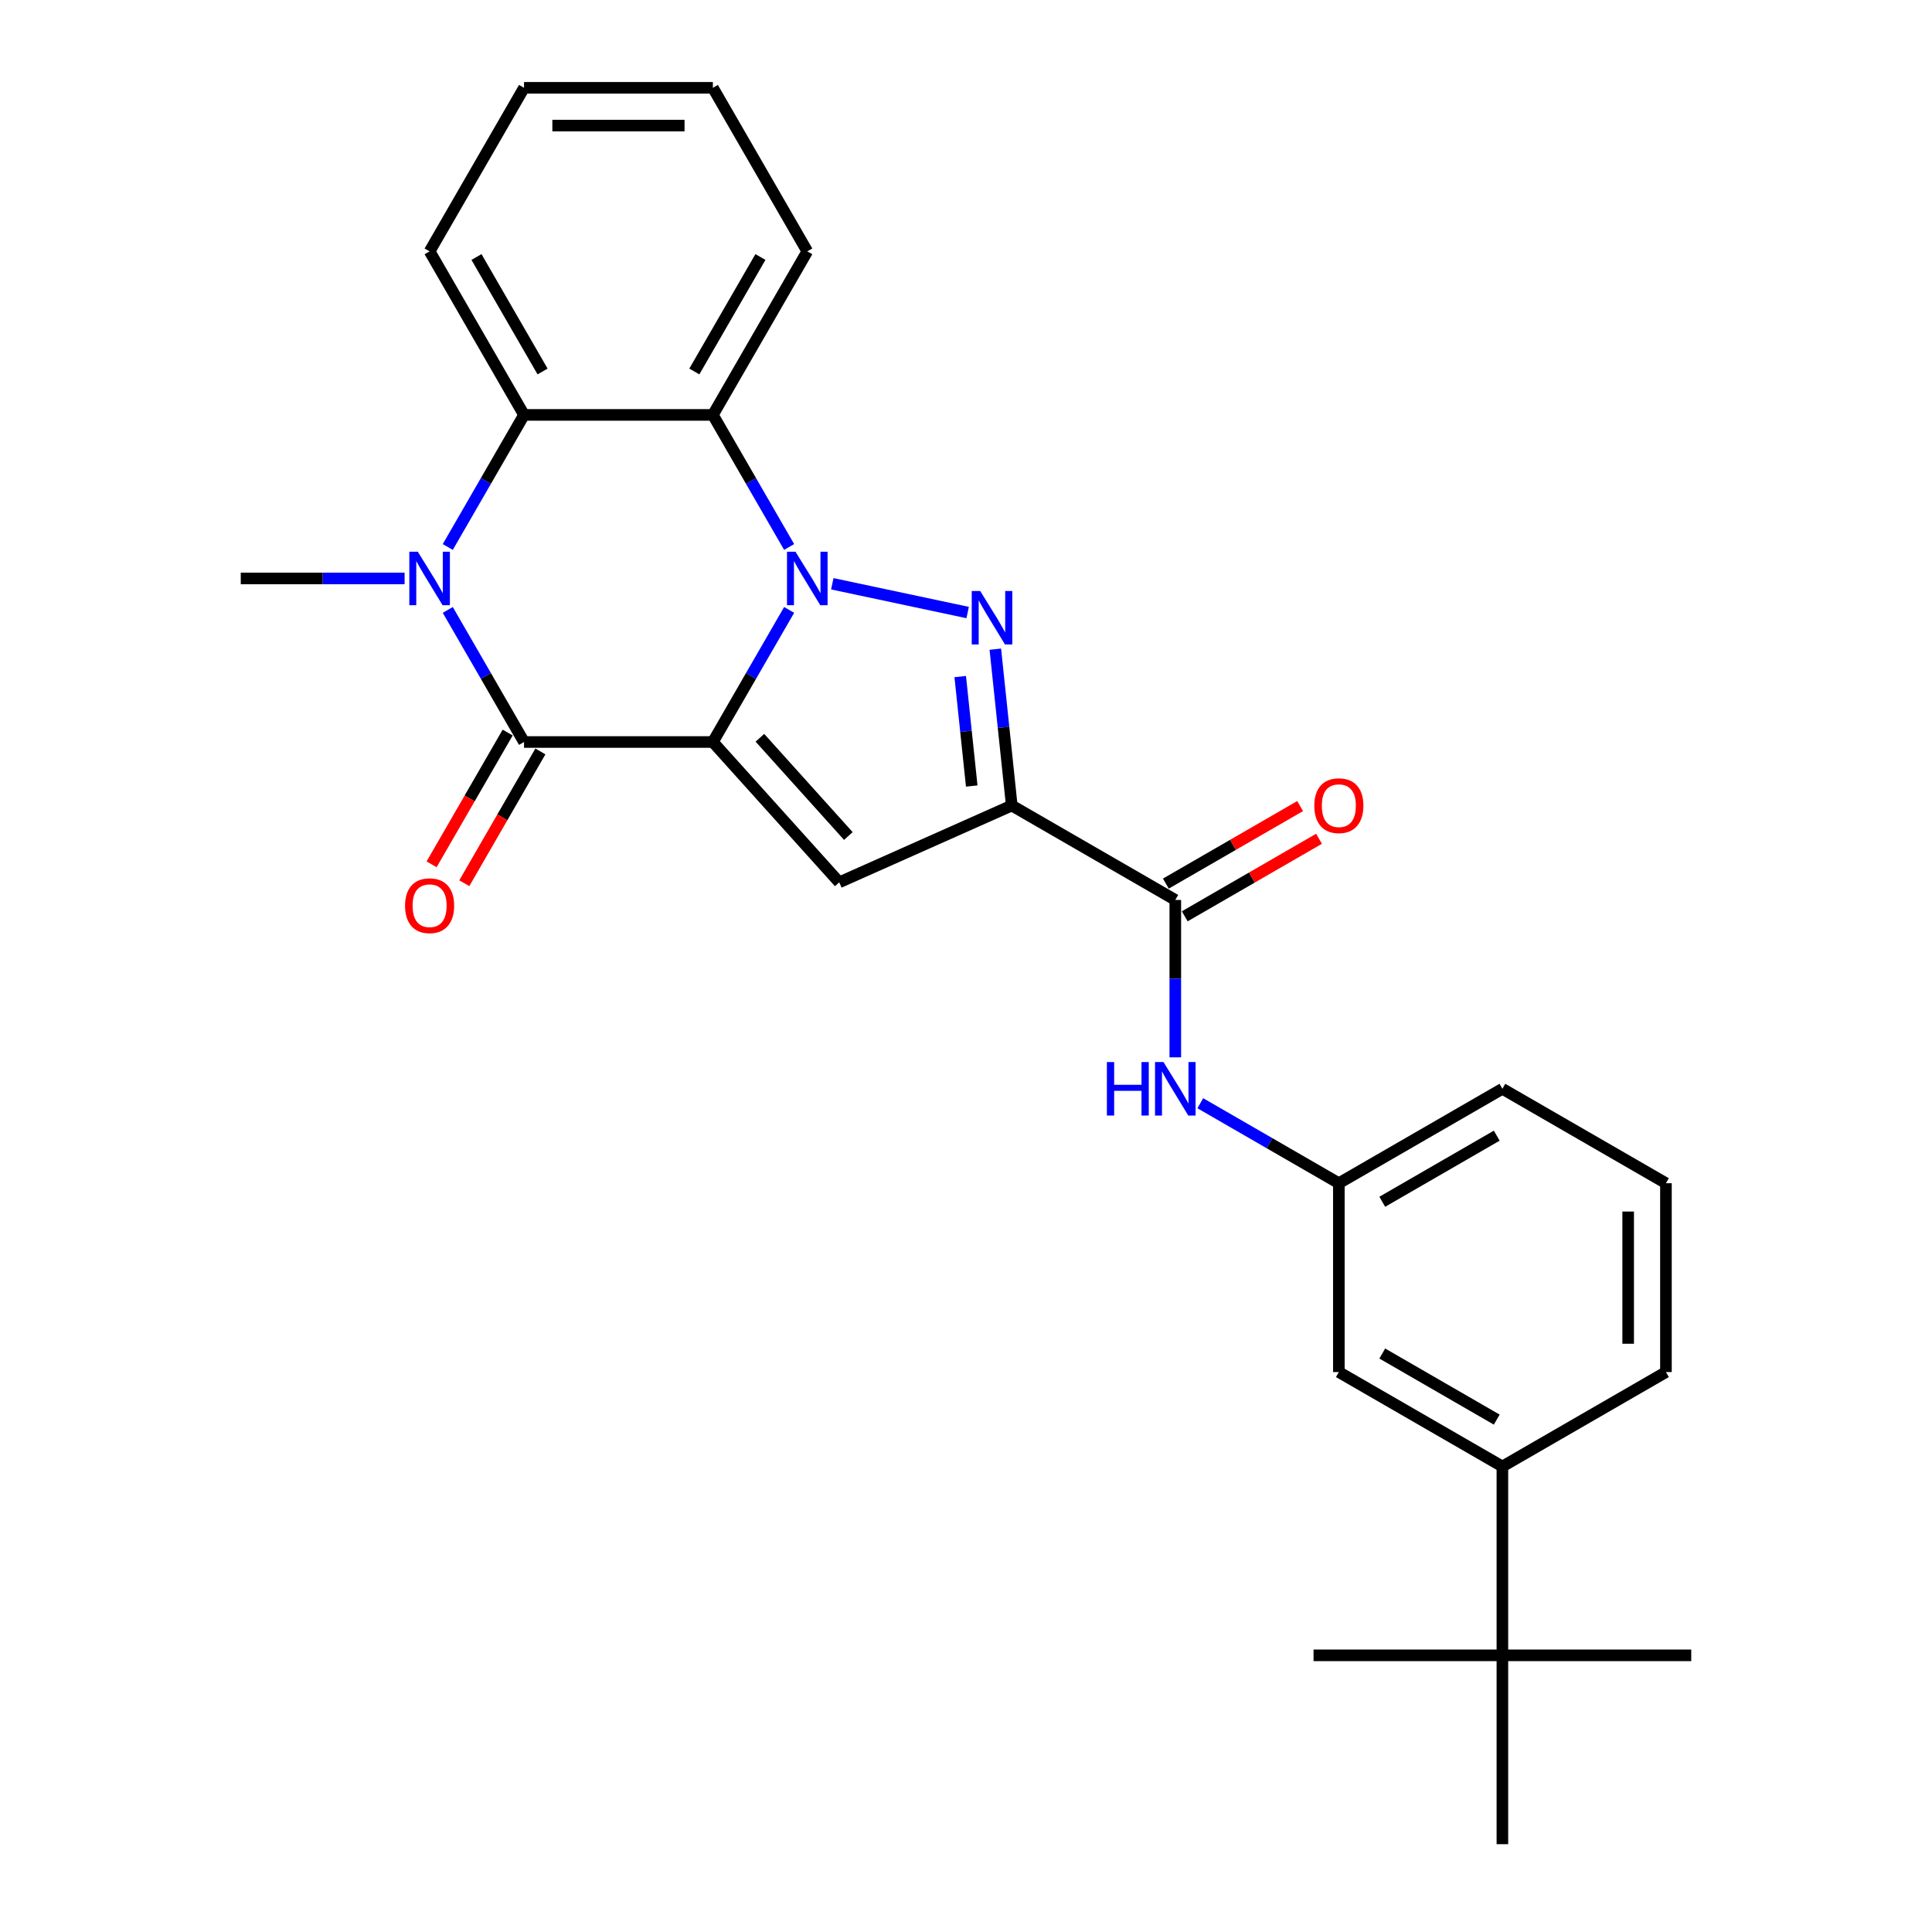 <?xml version='1.0' encoding='iso-8859-1'?>
<svg version='1.1' baseProfile='full'
              xmlns='http://www.w3.org/2000/svg'
                      xmlns:rdkit='http://www.rdkit.org/xml'
                      xmlns:xlink='http://www.w3.org/1999/xlink'
                  xml:space='preserve'
width='1000px' height='1000px' viewBox='0 0 1000 1000'>
<!-- END OF HEADER -->
<rect style='opacity:1.0;fill:#FFFFFF;stroke:none' width='1000' height='1000' x='0' y='0'> </rect>
<path class='bond-0' d='M 368.983,384.058 L 388.719,349.875' style='fill:none;fill-rule:evenodd;stroke:#000000;stroke-width:6px;stroke-linecap:butt;stroke-linejoin:miter;stroke-opacity:1' />
<path class='bond-0' d='M 388.719,349.875 L 408.454,315.692' style='fill:none;fill-rule:evenodd;stroke:#0000FF;stroke-width:6px;stroke-linecap:butt;stroke-linejoin:miter;stroke-opacity:1' />
<path class='bond-2' d='M 368.983,384.058 L 271.237,384.058' style='fill:none;fill-rule:evenodd;stroke:#000000;stroke-width:6px;stroke-linecap:butt;stroke-linejoin:miter;stroke-opacity:1' />
<path class='bond-4' d='M 368.983,384.058 L 434.388,456.698' style='fill:none;fill-rule:evenodd;stroke:#000000;stroke-width:6px;stroke-linecap:butt;stroke-linejoin:miter;stroke-opacity:1' />
<path class='bond-4' d='M 393.322,381.873 L 439.105,432.721' style='fill:none;fill-rule:evenodd;stroke:#000000;stroke-width:6px;stroke-linecap:butt;stroke-linejoin:miter;stroke-opacity:1' />
<path class='bond-1' d='M 430.798,302.158 L 500.856,317.049' style='fill:none;fill-rule:evenodd;stroke:#0000FF;stroke-width:6px;stroke-linecap:butt;stroke-linejoin:miter;stroke-opacity:1' />
<path class='bond-6' d='M 408.454,283.122 L 388.719,248.939' style='fill:none;fill-rule:evenodd;stroke:#0000FF;stroke-width:6px;stroke-linecap:butt;stroke-linejoin:miter;stroke-opacity:1' />
<path class='bond-6' d='M 388.719,248.939 L 368.983,214.756' style='fill:none;fill-rule:evenodd;stroke:#000000;stroke-width:6px;stroke-linecap:butt;stroke-linejoin:miter;stroke-opacity:1' />
<path class='bond-27' d='M 515.178,336.014 L 519.431,376.477' style='fill:none;fill-rule:evenodd;stroke:#0000FF;stroke-width:6px;stroke-linecap:butt;stroke-linejoin:miter;stroke-opacity:1' />
<path class='bond-27' d='M 519.431,376.477 L 523.684,416.941' style='fill:none;fill-rule:evenodd;stroke:#000000;stroke-width:6px;stroke-linecap:butt;stroke-linejoin:miter;stroke-opacity:1' />
<path class='bond-27' d='M 497.012,350.197 L 499.989,378.521' style='fill:none;fill-rule:evenodd;stroke:#0000FF;stroke-width:6px;stroke-linecap:butt;stroke-linejoin:miter;stroke-opacity:1' />
<path class='bond-27' d='M 499.989,378.521 L 502.966,406.845' style='fill:none;fill-rule:evenodd;stroke:#000000;stroke-width:6px;stroke-linecap:butt;stroke-linejoin:miter;stroke-opacity:1' />
<path class='bond-5' d='M 271.237,384.058 L 251.501,349.875' style='fill:none;fill-rule:evenodd;stroke:#000000;stroke-width:6px;stroke-linecap:butt;stroke-linejoin:miter;stroke-opacity:1' />
<path class='bond-5' d='M 251.501,349.875 L 231.765,315.692' style='fill:none;fill-rule:evenodd;stroke:#0000FF;stroke-width:6px;stroke-linecap:butt;stroke-linejoin:miter;stroke-opacity:1' />
<path class='bond-10' d='M 262.772,379.171 L 243.081,413.275' style='fill:none;fill-rule:evenodd;stroke:#000000;stroke-width:6px;stroke-linecap:butt;stroke-linejoin:miter;stroke-opacity:1' />
<path class='bond-10' d='M 243.081,413.275 L 223.391,447.38' style='fill:none;fill-rule:evenodd;stroke:#FF0000;stroke-width:6px;stroke-linecap:butt;stroke-linejoin:miter;stroke-opacity:1' />
<path class='bond-10' d='M 279.702,388.945 L 260.011,423.05' style='fill:none;fill-rule:evenodd;stroke:#000000;stroke-width:6px;stroke-linecap:butt;stroke-linejoin:miter;stroke-opacity:1' />
<path class='bond-10' d='M 260.011,423.05 L 240.321,457.155' style='fill:none;fill-rule:evenodd;stroke:#FF0000;stroke-width:6px;stroke-linecap:butt;stroke-linejoin:miter;stroke-opacity:1' />
<path class='bond-3' d='M 523.684,416.941 L 434.388,456.698' style='fill:none;fill-rule:evenodd;stroke:#000000;stroke-width:6px;stroke-linecap:butt;stroke-linejoin:miter;stroke-opacity:1' />
<path class='bond-8' d='M 523.684,416.941 L 608.335,465.814' style='fill:none;fill-rule:evenodd;stroke:#000000;stroke-width:6px;stroke-linecap:butt;stroke-linejoin:miter;stroke-opacity:1' />
<path class='bond-7' d='M 231.765,283.122 L 251.501,248.939' style='fill:none;fill-rule:evenodd;stroke:#0000FF;stroke-width:6px;stroke-linecap:butt;stroke-linejoin:miter;stroke-opacity:1' />
<path class='bond-7' d='M 251.501,248.939 L 271.237,214.756' style='fill:none;fill-rule:evenodd;stroke:#000000;stroke-width:6px;stroke-linecap:butt;stroke-linejoin:miter;stroke-opacity:1' />
<path class='bond-16' d='M 209.422,299.407 L 167.02,299.407' style='fill:none;fill-rule:evenodd;stroke:#0000FF;stroke-width:6px;stroke-linecap:butt;stroke-linejoin:miter;stroke-opacity:1' />
<path class='bond-16' d='M 167.02,299.407 L 124.617,299.407' style='fill:none;fill-rule:evenodd;stroke:#000000;stroke-width:6px;stroke-linecap:butt;stroke-linejoin:miter;stroke-opacity:1' />
<path class='bond-17' d='M 368.983,214.756 L 417.856,130.105' style='fill:none;fill-rule:evenodd;stroke:#000000;stroke-width:6px;stroke-linecap:butt;stroke-linejoin:miter;stroke-opacity:1' />
<path class='bond-17' d='M 359.384,192.284 L 393.595,133.028' style='fill:none;fill-rule:evenodd;stroke:#000000;stroke-width:6px;stroke-linecap:butt;stroke-linejoin:miter;stroke-opacity:1' />
<path class='bond-28' d='M 368.983,214.756 L 271.237,214.756' style='fill:none;fill-rule:evenodd;stroke:#000000;stroke-width:6px;stroke-linecap:butt;stroke-linejoin:miter;stroke-opacity:1' />
<path class='bond-18' d='M 271.237,214.756 L 222.364,130.105' style='fill:none;fill-rule:evenodd;stroke:#000000;stroke-width:6px;stroke-linecap:butt;stroke-linejoin:miter;stroke-opacity:1' />
<path class='bond-18' d='M 280.836,192.284 L 246.625,133.028' style='fill:none;fill-rule:evenodd;stroke:#000000;stroke-width:6px;stroke-linecap:butt;stroke-linejoin:miter;stroke-opacity:1' />
<path class='bond-9' d='M 608.335,465.814 L 608.335,506.545' style='fill:none;fill-rule:evenodd;stroke:#000000;stroke-width:6px;stroke-linecap:butt;stroke-linejoin:miter;stroke-opacity:1' />
<path class='bond-9' d='M 608.335,506.545 L 608.335,547.276' style='fill:none;fill-rule:evenodd;stroke:#0000FF;stroke-width:6px;stroke-linecap:butt;stroke-linejoin:miter;stroke-opacity:1' />
<path class='bond-13' d='M 613.222,474.279 L 647.972,454.216' style='fill:none;fill-rule:evenodd;stroke:#000000;stroke-width:6px;stroke-linecap:butt;stroke-linejoin:miter;stroke-opacity:1' />
<path class='bond-13' d='M 647.972,454.216 L 682.722,434.153' style='fill:none;fill-rule:evenodd;stroke:#FF0000;stroke-width:6px;stroke-linecap:butt;stroke-linejoin:miter;stroke-opacity:1' />
<path class='bond-13' d='M 603.447,457.349 L 638.198,437.286' style='fill:none;fill-rule:evenodd;stroke:#000000;stroke-width:6px;stroke-linecap:butt;stroke-linejoin:miter;stroke-opacity:1' />
<path class='bond-13' d='M 638.198,437.286 L 672.948,417.223' style='fill:none;fill-rule:evenodd;stroke:#FF0000;stroke-width:6px;stroke-linecap:butt;stroke-linejoin:miter;stroke-opacity:1' />
<path class='bond-14' d='M 621.276,571.032 L 657.131,591.733' style='fill:none;fill-rule:evenodd;stroke:#0000FF;stroke-width:6px;stroke-linecap:butt;stroke-linejoin:miter;stroke-opacity:1' />
<path class='bond-14' d='M 657.131,591.733 L 692.986,612.433' style='fill:none;fill-rule:evenodd;stroke:#000000;stroke-width:6px;stroke-linecap:butt;stroke-linejoin:miter;stroke-opacity:1' />
<path class='bond-11' d='M 777.636,759.053 L 692.986,710.18' style='fill:none;fill-rule:evenodd;stroke:#000000;stroke-width:6px;stroke-linecap:butt;stroke-linejoin:miter;stroke-opacity:1' />
<path class='bond-11' d='M 774.713,734.792 L 715.458,700.58' style='fill:none;fill-rule:evenodd;stroke:#000000;stroke-width:6px;stroke-linecap:butt;stroke-linejoin:miter;stroke-opacity:1' />
<path class='bond-12' d='M 777.636,759.053 L 777.636,856.799' style='fill:none;fill-rule:evenodd;stroke:#000000;stroke-width:6px;stroke-linecap:butt;stroke-linejoin:miter;stroke-opacity:1' />
<path class='bond-30' d='M 777.636,759.053 L 862.287,710.18' style='fill:none;fill-rule:evenodd;stroke:#000000;stroke-width:6px;stroke-linecap:butt;stroke-linejoin:miter;stroke-opacity:1' />
<path class='bond-21' d='M 777.636,856.799 L 679.89,856.799' style='fill:none;fill-rule:evenodd;stroke:#000000;stroke-width:6px;stroke-linecap:butt;stroke-linejoin:miter;stroke-opacity:1' />
<path class='bond-22' d='M 777.636,856.799 L 875.383,856.799' style='fill:none;fill-rule:evenodd;stroke:#000000;stroke-width:6px;stroke-linecap:butt;stroke-linejoin:miter;stroke-opacity:1' />
<path class='bond-23' d='M 777.636,856.799 L 777.636,954.545' style='fill:none;fill-rule:evenodd;stroke:#000000;stroke-width:6px;stroke-linecap:butt;stroke-linejoin:miter;stroke-opacity:1' />
<path class='bond-15' d='M 692.986,612.433 L 692.986,710.18' style='fill:none;fill-rule:evenodd;stroke:#000000;stroke-width:6px;stroke-linecap:butt;stroke-linejoin:miter;stroke-opacity:1' />
<path class='bond-24' d='M 692.986,612.433 L 777.636,563.56' style='fill:none;fill-rule:evenodd;stroke:#000000;stroke-width:6px;stroke-linecap:butt;stroke-linejoin:miter;stroke-opacity:1' />
<path class='bond-24' d='M 715.458,622.032 L 774.713,587.821' style='fill:none;fill-rule:evenodd;stroke:#000000;stroke-width:6px;stroke-linecap:butt;stroke-linejoin:miter;stroke-opacity:1' />
<path class='bond-25' d='M 417.856,130.105 L 368.983,45.455' style='fill:none;fill-rule:evenodd;stroke:#000000;stroke-width:6px;stroke-linecap:butt;stroke-linejoin:miter;stroke-opacity:1' />
<path class='bond-26' d='M 222.364,130.105 L 271.237,45.455' style='fill:none;fill-rule:evenodd;stroke:#000000;stroke-width:6px;stroke-linecap:butt;stroke-linejoin:miter;stroke-opacity:1' />
<path class='bond-19' d='M 862.287,710.18 L 862.287,612.433' style='fill:none;fill-rule:evenodd;stroke:#000000;stroke-width:6px;stroke-linecap:butt;stroke-linejoin:miter;stroke-opacity:1' />
<path class='bond-19' d='M 842.738,695.518 L 842.738,627.095' style='fill:none;fill-rule:evenodd;stroke:#000000;stroke-width:6px;stroke-linecap:butt;stroke-linejoin:miter;stroke-opacity:1' />
<path class='bond-20' d='M 862.287,612.433 L 777.636,563.56' style='fill:none;fill-rule:evenodd;stroke:#000000;stroke-width:6px;stroke-linecap:butt;stroke-linejoin:miter;stroke-opacity:1' />
<path class='bond-29' d='M 368.983,45.455 L 271.237,45.455' style='fill:none;fill-rule:evenodd;stroke:#000000;stroke-width:6px;stroke-linecap:butt;stroke-linejoin:miter;stroke-opacity:1' />
<path class='bond-29' d='M 354.321,65.004 L 285.899,65.004' style='fill:none;fill-rule:evenodd;stroke:#000000;stroke-width:6px;stroke-linecap:butt;stroke-linejoin:miter;stroke-opacity:1' />
<path  class='atom-1' d='M 411.737 285.566
L 420.808 300.228
Q 421.708 301.675, 423.154 304.294
Q 424.601 306.914, 424.679 307.07
L 424.679 285.566
L 428.354 285.566
L 428.354 313.248
L 424.562 313.248
L 414.826 297.218
Q 413.692 295.341, 412.48 293.19
Q 411.307 291.04, 410.955 290.375
L 410.955 313.248
L 407.358 313.248
L 407.358 285.566
L 411.737 285.566
' fill='#0000FF'/>
<path  class='atom-2' d='M 507.348 305.889
L 516.419 320.551
Q 517.318 321.997, 518.765 324.617
Q 520.211 327.237, 520.289 327.393
L 520.289 305.889
L 523.965 305.889
L 523.965 333.571
L 520.172 333.571
L 510.437 317.54
Q 509.303 315.663, 508.091 313.513
Q 506.918 311.363, 506.566 310.698
L 506.566 333.571
L 502.969 333.571
L 502.969 305.889
L 507.348 305.889
' fill='#0000FF'/>
<path  class='atom-6' d='M 216.245 285.566
L 225.316 300.228
Q 226.215 301.675, 227.661 304.294
Q 229.108 306.914, 229.186 307.07
L 229.186 285.566
L 232.862 285.566
L 232.862 313.248
L 229.069 313.248
L 219.333 297.218
Q 218.2 295.341, 216.988 293.19
Q 215.815 291.04, 215.463 290.375
L 215.463 313.248
L 211.866 313.248
L 211.866 285.566
L 216.245 285.566
' fill='#0000FF'/>
<path  class='atom-10' d='M 572.931 549.719
L 576.684 549.719
L 576.684 561.488
L 590.838 561.488
L 590.838 549.719
L 594.592 549.719
L 594.592 577.401
L 590.838 577.401
L 590.838 564.616
L 576.684 564.616
L 576.684 577.401
L 572.931 577.401
L 572.931 549.719
' fill='#0000FF'/>
<path  class='atom-10' d='M 602.216 549.719
L 611.287 564.381
Q 612.186 565.828, 613.633 568.447
Q 615.079 571.067, 615.157 571.223
L 615.157 549.719
L 618.833 549.719
L 618.833 577.401
L 615.04 577.401
L 605.305 561.371
Q 604.171 559.494, 602.959 557.343
Q 601.786 555.193, 601.434 554.528
L 601.434 577.401
L 597.837 577.401
L 597.837 549.719
L 602.216 549.719
' fill='#0000FF'/>
<path  class='atom-11' d='M 209.657 468.787
Q 209.657 462.14, 212.941 458.426
Q 216.225 454.711, 222.364 454.711
Q 228.502 454.711, 231.786 458.426
Q 235.071 462.14, 235.071 468.787
Q 235.071 475.512, 231.747 479.343
Q 228.424 483.136, 222.364 483.136
Q 216.264 483.136, 212.941 479.343
Q 209.657 475.551, 209.657 468.787
M 222.364 480.008
Q 226.586 480.008, 228.854 477.193
Q 231.161 474.339, 231.161 468.787
Q 231.161 463.352, 228.854 460.615
Q 226.586 457.839, 222.364 457.839
Q 218.141 457.839, 215.834 460.576
Q 213.566 463.313, 213.566 468.787
Q 213.566 474.378, 215.834 477.193
Q 218.141 480.008, 222.364 480.008
' fill='#FF0000'/>
<path  class='atom-14' d='M 680.279 417.019
Q 680.279 410.372, 683.563 406.658
Q 686.847 402.943, 692.986 402.943
Q 699.124 402.943, 702.408 406.658
Q 705.693 410.372, 705.693 417.019
Q 705.693 423.744, 702.369 427.575
Q 699.046 431.368, 692.986 431.368
Q 686.886 431.368, 683.563 427.575
Q 680.279 423.783, 680.279 417.019
M 692.986 428.24
Q 697.208 428.24, 699.476 425.425
Q 701.783 422.571, 701.783 417.019
Q 701.783 411.584, 699.476 408.847
Q 697.208 406.071, 692.986 406.071
Q 688.763 406.071, 686.456 408.808
Q 684.188 411.545, 684.188 417.019
Q 684.188 422.61, 686.456 425.425
Q 688.763 428.24, 692.986 428.24
' fill='#FF0000'/>
</svg>
